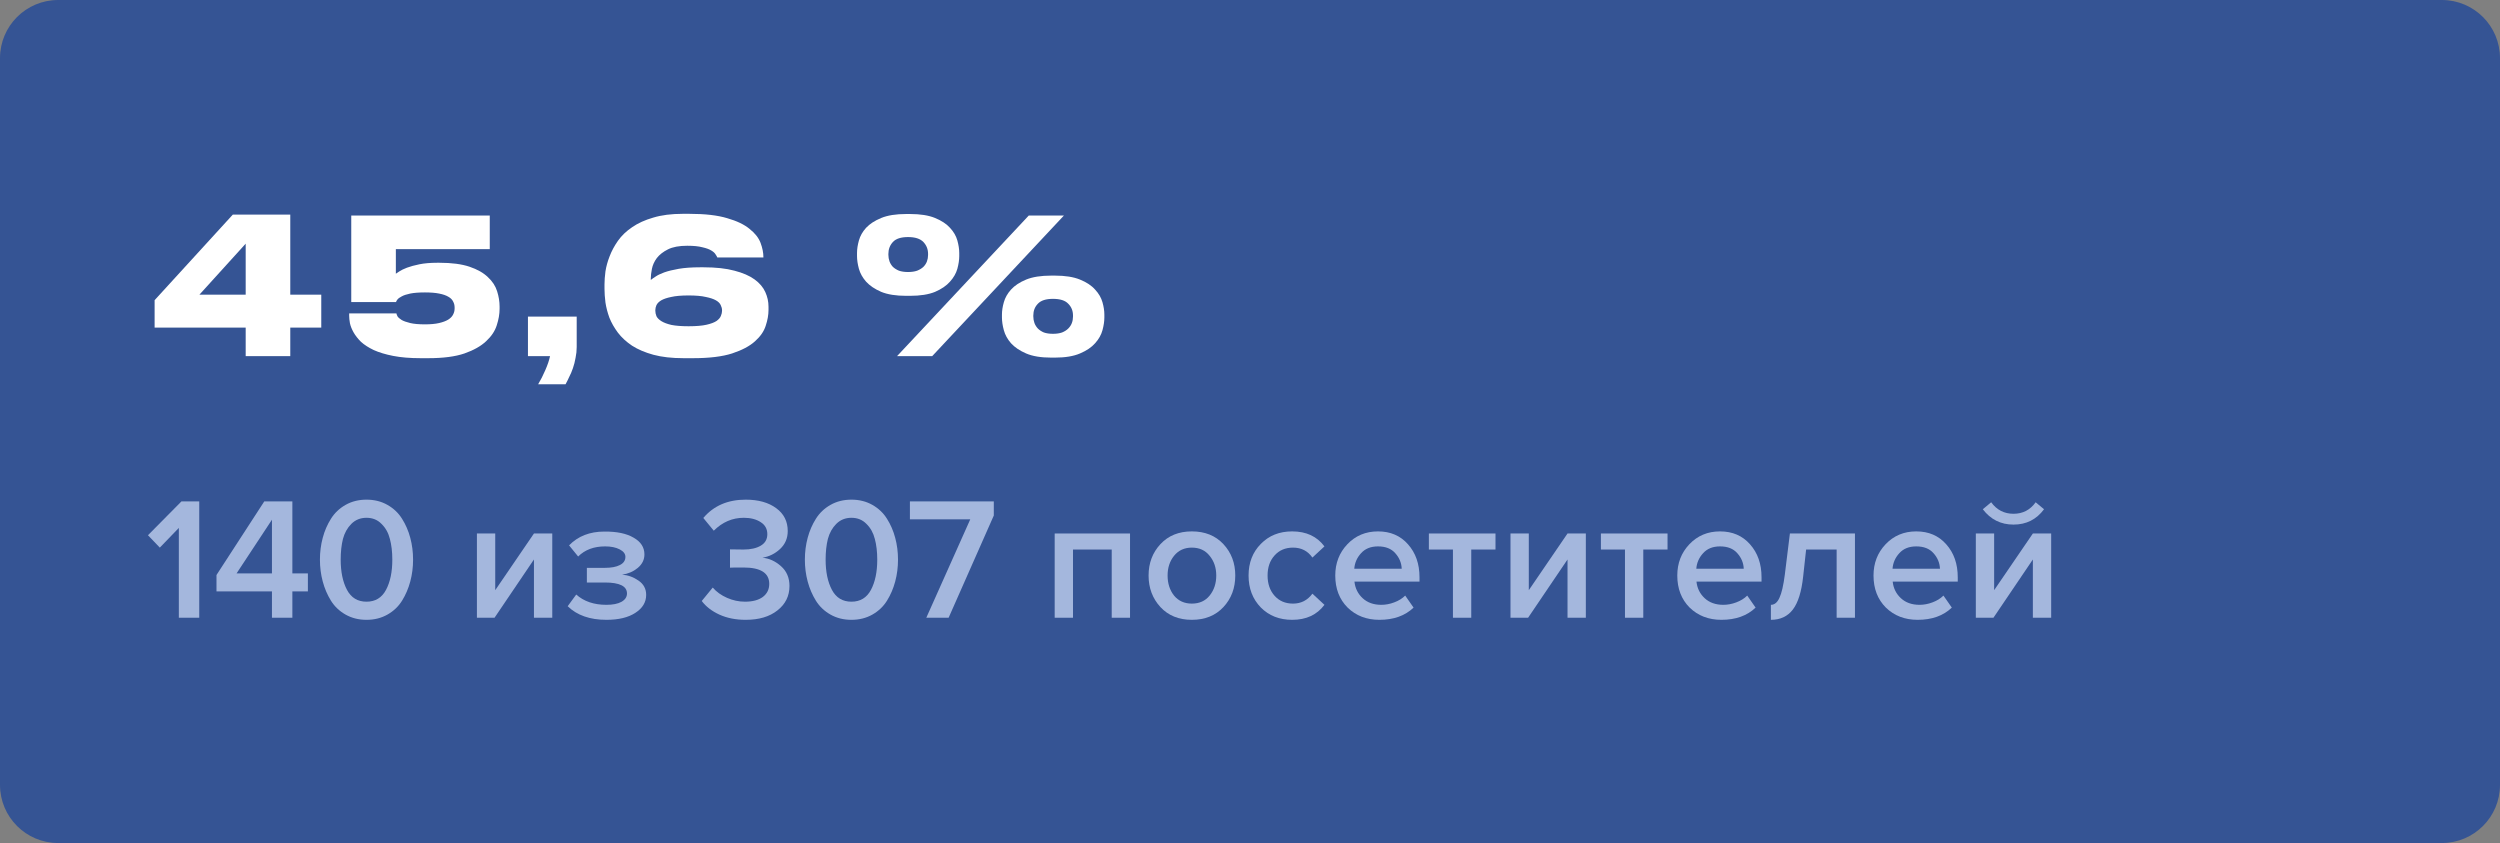 <?xml version="1.0" encoding="UTF-8"?> <svg xmlns="http://www.w3.org/2000/svg" width="344" height="116" viewBox="0 0 344 116" fill="none"><rect x="0" y="0" width="344" height="116" fill="#808080" stroke="none"/> <path d="M0 8C0 3.582 3.582 0 8 0H336C340.418 0 344 3.582 344 8V108C344 112.418 340.418 116 336 116H8C3.582 116 0 112.418 0 108V8Z" fill="#355494"></path> <path d="M21.274 41.304L32.038 29.526H39.942V40.55H44.206V45.074H39.942V49H33.806V45.074H21.274V41.304ZM33.806 33.53L27.436 40.55H33.806V33.53Z" fill="white"></path> <path d="M57.875 49.286C56.419 49.286 55.162 49.182 54.105 48.974C53.048 48.766 52.155 48.497 51.427 48.168C50.699 47.821 50.11 47.44 49.659 47.024C49.226 46.59 48.888 46.157 48.645 45.724C48.402 45.291 48.238 44.874 48.151 44.476C48.082 44.077 48.047 43.739 48.047 43.462V43.124H54.547C54.564 43.228 54.616 43.367 54.703 43.54C54.807 43.696 54.998 43.861 55.275 44.034C55.552 44.19 55.942 44.328 56.445 44.45C56.948 44.571 57.624 44.632 58.473 44.632C59.253 44.632 59.903 44.571 60.423 44.45C60.943 44.328 61.359 44.172 61.671 43.982C62 43.774 62.226 43.54 62.347 43.28C62.486 43.02 62.555 42.742 62.555 42.448V42.318C62.555 42.006 62.486 41.728 62.347 41.486C62.226 41.226 62.009 41.009 61.697 40.836C61.385 40.645 60.96 40.498 60.423 40.394C59.903 40.29 59.253 40.238 58.473 40.238C57.641 40.238 56.965 40.29 56.445 40.394C55.942 40.498 55.552 40.628 55.275 40.784C54.998 40.922 54.798 41.07 54.677 41.226C54.573 41.364 54.512 41.477 54.495 41.564H48.333V29.656H67.391V34.284H54.469V37.664C54.538 37.612 54.694 37.508 54.937 37.352C55.197 37.178 55.552 37.005 56.003 36.832C56.471 36.658 57.043 36.502 57.719 36.364C58.412 36.225 59.227 36.156 60.163 36.156H60.449C62.148 36.156 63.534 36.338 64.609 36.702C65.684 37.066 66.524 37.542 67.131 38.132C67.755 38.704 68.18 39.354 68.405 40.082C68.63 40.792 68.743 41.495 68.743 42.188V42.5C68.743 43.211 68.613 43.965 68.353 44.762C68.11 45.542 67.625 46.27 66.897 46.946C66.186 47.622 65.19 48.185 63.907 48.636C62.642 49.069 60.986 49.286 58.941 49.286H57.875Z" fill="white"></path> <path d="M74.05 52.874C74.397 52.302 74.726 51.652 75.038 50.924C75.35 50.213 75.567 49.572 75.688 49H72.646V43.566H79.354V47.752C79.354 48.255 79.302 48.748 79.198 49.234C79.112 49.736 78.99 50.213 78.834 50.664C78.678 51.114 78.505 51.522 78.314 51.886C78.141 52.267 77.976 52.596 77.82 52.874H74.05Z" fill="white"></path> <path d="M94.047 49.286C92.452 49.286 91.074 49.13 89.913 48.818C88.769 48.506 87.79 48.09 86.975 47.57C86.177 47.032 85.528 46.434 85.025 45.776C84.522 45.1 84.132 44.415 83.855 43.722C83.595 43.011 83.413 42.309 83.309 41.616C83.222 40.922 83.179 40.298 83.179 39.744V39.12C83.179 38.617 83.222 38.028 83.309 37.352C83.413 36.676 83.603 35.983 83.881 35.272C84.158 34.544 84.54 33.833 85.025 33.14C85.528 32.429 86.177 31.805 86.975 31.268C87.772 30.713 88.743 30.271 89.887 29.942C91.031 29.595 92.383 29.422 93.943 29.422H94.853C97.002 29.422 98.736 29.621 100.053 30.02C101.387 30.401 102.419 30.895 103.147 31.502C103.892 32.091 104.395 32.733 104.655 33.426C104.915 34.119 105.045 34.778 105.045 35.402V35.428H98.701C98.666 35.324 98.588 35.185 98.467 35.012C98.363 34.821 98.163 34.639 97.869 34.466C97.591 34.292 97.184 34.145 96.647 34.024C96.127 33.885 95.433 33.816 94.567 33.816C93.457 33.816 92.573 33.98 91.915 34.31C91.256 34.639 90.745 35.038 90.381 35.506C90.034 35.974 89.809 36.468 89.705 36.988C89.601 37.508 89.549 37.959 89.549 38.34V38.522C89.67 38.418 89.878 38.27 90.173 38.08C90.468 37.872 90.875 37.672 91.395 37.482C91.932 37.291 92.6 37.127 93.397 36.988C94.212 36.849 95.191 36.78 96.335 36.78H96.803C98.501 36.78 99.923 36.936 101.067 37.248C102.211 37.542 103.129 37.941 103.823 38.444C104.516 38.947 105.01 39.527 105.305 40.186C105.599 40.827 105.747 41.503 105.747 42.214V42.656C105.747 43.332 105.617 44.06 105.357 44.84C105.114 45.602 104.62 46.313 103.875 46.972C103.147 47.63 102.098 48.185 100.729 48.636C99.377 49.069 97.591 49.286 95.373 49.286H94.047ZM90.173 42.76C90.173 43.002 90.225 43.254 90.329 43.514C90.45 43.757 90.675 43.982 91.005 44.19C91.334 44.398 91.793 44.571 92.383 44.71C92.99 44.831 93.778 44.892 94.749 44.892C95.789 44.892 96.612 44.822 97.219 44.684C97.826 44.545 98.285 44.372 98.597 44.164C98.909 43.938 99.108 43.705 99.195 43.462C99.299 43.219 99.351 42.994 99.351 42.786V42.682C99.351 42.456 99.29 42.222 99.169 41.98C99.065 41.737 98.848 41.52 98.519 41.33C98.189 41.139 97.722 40.983 97.115 40.862C96.525 40.723 95.737 40.654 94.749 40.654C93.761 40.654 92.963 40.723 92.357 40.862C91.767 40.983 91.308 41.139 90.979 41.33C90.667 41.52 90.45 41.737 90.329 41.98C90.225 42.222 90.173 42.456 90.173 42.682V42.76Z" fill="white"></path> <path d="M124.686 40.706C123.282 40.706 122.138 40.524 121.254 40.16C120.37 39.779 119.676 39.31 119.174 38.756C118.688 38.201 118.359 37.612 118.186 36.988C118.012 36.346 117.926 35.766 117.926 35.246V34.804C117.926 34.284 118.012 33.712 118.186 33.088C118.359 32.464 118.688 31.883 119.174 31.346C119.676 30.808 120.37 30.358 121.254 29.994C122.138 29.63 123.282 29.448 124.686 29.448H125.206C126.627 29.448 127.78 29.63 128.664 29.994C129.548 30.358 130.232 30.808 130.718 31.346C131.22 31.883 131.558 32.464 131.732 33.088C131.905 33.712 131.992 34.284 131.992 34.804V35.246C131.992 35.766 131.905 36.346 131.732 36.988C131.558 37.612 131.22 38.201 130.718 38.756C130.232 39.31 129.548 39.779 128.664 40.16C127.78 40.524 126.627 40.706 125.206 40.706H124.686ZM146.396 29.656L128.274 49H123.438L141.56 29.656H146.396ZM127.702 34.934C127.702 34.292 127.485 33.746 127.052 33.296C126.618 32.845 125.916 32.62 124.946 32.62C123.975 32.62 123.282 32.845 122.866 33.296C122.45 33.746 122.242 34.292 122.242 34.934V35.064C122.242 35.376 122.294 35.679 122.398 35.974C122.502 36.251 122.658 36.502 122.866 36.728C123.091 36.936 123.368 37.109 123.698 37.248C124.044 37.369 124.46 37.43 124.946 37.43C125.431 37.43 125.847 37.369 126.194 37.248C126.54 37.109 126.826 36.936 127.052 36.728C127.277 36.502 127.442 36.251 127.546 35.974C127.65 35.697 127.702 35.402 127.702 35.09V34.934ZM144.654 49.208C143.232 49.208 142.08 49.017 141.196 48.636C140.312 48.255 139.618 47.786 139.116 47.232C138.63 46.677 138.301 46.079 138.128 45.438C137.954 44.797 137.868 44.216 137.868 43.696V43.28C137.868 42.76 137.954 42.197 138.128 41.59C138.301 40.966 138.63 40.385 139.116 39.848C139.618 39.293 140.312 38.834 141.196 38.47C142.08 38.106 143.232 37.924 144.654 37.924H145.148C146.569 37.924 147.722 38.106 148.606 38.47C149.507 38.834 150.2 39.293 150.686 39.848C151.188 40.385 151.526 40.966 151.7 41.59C151.873 42.197 151.96 42.76 151.96 43.28V43.696C151.96 44.216 151.873 44.797 151.7 45.438C151.526 46.079 151.188 46.677 150.686 47.232C150.2 47.786 149.507 48.255 148.606 48.636C147.722 49.017 146.569 49.208 145.148 49.208H144.654ZM144.888 41.122C143.917 41.122 143.224 41.347 142.808 41.798C142.392 42.231 142.184 42.769 142.184 43.41V43.54C142.184 43.852 142.236 44.155 142.34 44.45C142.444 44.727 142.6 44.978 142.808 45.204C143.033 45.429 143.31 45.611 143.64 45.75C143.986 45.871 144.402 45.932 144.888 45.932C145.373 45.932 145.789 45.871 146.136 45.75C146.482 45.611 146.768 45.429 146.994 45.204C147.219 44.978 147.384 44.727 147.488 44.45C147.592 44.172 147.644 43.878 147.644 43.566V43.41C147.644 42.769 147.427 42.231 146.994 41.798C146.578 41.347 145.876 41.122 144.888 41.122Z" fill="white"></path> <path d="M27.416 85H24.608V72.64L21.992 75.352L20.36 73.648L24.968 68.992H27.416V85Z" fill="#A4B7DD"></path> <path d="M40.229 85H37.421V81.376H29.789V79.12L36.365 68.992H40.229V78.904H42.365V81.376H40.229V85ZM37.421 78.904V71.512L32.549 78.904H37.421Z" fill="#A4B7DD"></path> <path d="M53.311 84.568C52.463 85.048 51.503 85.288 50.431 85.288C49.359 85.288 48.399 85.048 47.551 84.568C46.703 84.088 46.031 83.448 45.535 82.648C45.039 81.848 44.663 80.968 44.407 80.008C44.151 79.048 44.023 78.048 44.023 77.008C44.023 75.968 44.151 74.968 44.407 74.008C44.663 73.048 45.039 72.176 45.535 71.392C46.031 70.592 46.703 69.952 47.551 69.472C48.399 68.992 49.359 68.752 50.431 68.752C51.503 68.752 52.463 68.992 53.311 69.472C54.159 69.952 54.831 70.592 55.327 71.392C55.823 72.176 56.199 73.048 56.455 74.008C56.711 74.968 56.839 75.968 56.839 77.008C56.839 78.048 56.711 79.048 56.455 80.008C56.199 80.968 55.823 81.848 55.327 82.648C54.831 83.448 54.159 84.088 53.311 84.568ZM47.743 81.16C48.319 82.248 49.215 82.792 50.431 82.792C51.647 82.792 52.543 82.248 53.119 81.16C53.695 80.072 53.983 78.688 53.983 77.008C53.983 75.936 53.871 74.984 53.647 74.152C53.439 73.32 53.055 72.632 52.495 72.088C51.951 71.528 51.263 71.248 50.431 71.248C49.599 71.248 48.903 71.528 48.343 72.088C47.799 72.632 47.415 73.32 47.191 74.152C46.983 74.984 46.879 75.936 46.879 77.008C46.879 78.688 47.167 80.072 47.743 81.16Z" fill="#A4B7DD"></path> <path d="M68.048 85H65.624V73.408H68.144V81.208L73.472 73.408H75.992V85H73.472V76.984L68.048 85Z" fill="#A4B7DD"></path> <path d="M83.441 85.288C81.169 85.288 79.393 84.664 78.113 83.416L79.289 81.808C80.345 82.752 81.729 83.224 83.441 83.224C84.321 83.224 85.009 83.088 85.505 82.816C86.017 82.528 86.273 82.144 86.273 81.664C86.273 80.656 85.257 80.152 83.225 80.152H80.753V78.136H83.225C84.105 78.136 84.793 78.008 85.289 77.752C85.801 77.496 86.057 77.12 86.057 76.624C86.057 76.208 85.793 75.864 85.265 75.592C84.737 75.32 84.073 75.184 83.273 75.184C81.721 75.184 80.481 75.648 79.553 76.576L78.305 75.04C79.537 73.776 81.153 73.144 83.153 73.144C84.865 73.128 86.209 73.408 87.185 73.984C88.177 74.544 88.673 75.312 88.673 76.288C88.673 77.024 88.361 77.648 87.737 78.16C87.129 78.656 86.417 78.96 85.601 79.072C86.417 79.136 87.169 79.408 87.857 79.888C88.561 80.368 88.913 81.024 88.913 81.856C88.913 82.864 88.417 83.688 87.425 84.328C86.449 84.968 85.121 85.288 83.441 85.288Z" fill="#A4B7DD"></path> <path d="M102.608 85.288C101.248 85.288 100.04 85.048 98.984 84.568C97.944 84.088 97.136 83.464 96.56 82.696L98.072 80.848C98.584 81.44 99.24 81.912 100.04 82.264C100.84 82.616 101.664 82.792 102.512 82.792C103.552 82.792 104.368 82.576 104.96 82.144C105.552 81.696 105.848 81.096 105.848 80.344C105.848 78.84 104.664 78.088 102.296 78.088C101.224 78.088 100.608 78.096 100.448 78.112V75.592C100.64 75.608 101.256 75.616 102.296 75.616C103.288 75.616 104.08 75.44 104.672 75.088C105.28 74.736 105.584 74.208 105.584 73.504C105.584 72.784 105.28 72.232 104.672 71.848C104.064 71.448 103.288 71.248 102.344 71.248C100.776 71.248 99.4 71.84 98.216 73.024L96.776 71.272C98.2 69.592 100.144 68.752 102.608 68.752C104.352 68.752 105.752 69.144 106.808 69.928C107.864 70.696 108.392 71.744 108.392 73.072C108.392 74.064 108.04 74.888 107.336 75.544C106.648 76.184 105.84 76.584 104.912 76.744C105.824 76.824 106.672 77.208 107.456 77.896C108.24 78.584 108.632 79.496 108.632 80.632C108.632 82.008 108.08 83.128 106.976 83.992C105.888 84.856 104.432 85.288 102.608 85.288Z" fill="#A4B7DD"></path> <path d="M120.038 84.568C119.19 85.048 118.23 85.288 117.158 85.288C116.086 85.288 115.126 85.048 114.278 84.568C113.43 84.088 112.758 83.448 112.262 82.648C111.766 81.848 111.39 80.968 111.134 80.008C110.878 79.048 110.75 78.048 110.75 77.008C110.75 75.968 110.878 74.968 111.134 74.008C111.39 73.048 111.766 72.176 112.262 71.392C112.758 70.592 113.43 69.952 114.278 69.472C115.126 68.992 116.086 68.752 117.158 68.752C118.23 68.752 119.19 68.992 120.038 69.472C120.886 69.952 121.558 70.592 122.054 71.392C122.55 72.176 122.926 73.048 123.182 74.008C123.438 74.968 123.566 75.968 123.566 77.008C123.566 78.048 123.438 79.048 123.182 80.008C122.926 80.968 122.55 81.848 122.054 82.648C121.558 83.448 120.886 84.088 120.038 84.568ZM114.47 81.16C115.046 82.248 115.942 82.792 117.158 82.792C118.374 82.792 119.27 82.248 119.846 81.16C120.422 80.072 120.71 78.688 120.71 77.008C120.71 75.936 120.598 74.984 120.374 74.152C120.166 73.32 119.782 72.632 119.222 72.088C118.678 71.528 117.99 71.248 117.158 71.248C116.326 71.248 115.63 71.528 115.07 72.088C114.526 72.632 114.142 73.32 113.918 74.152C113.71 74.984 113.606 75.936 113.606 77.008C113.606 78.688 113.894 80.072 114.47 81.16Z" fill="#A4B7DD"></path> <path d="M130.531 85H127.459L133.507 71.464H125.203V68.992H136.747V70.936L130.531 85Z" fill="#A4B7DD"></path> <path d="M155.492 85H152.972V75.616H147.644V85H145.124V73.408H155.492V85Z" fill="#A4B7DD"></path> <path d="M163.997 85.288C162.205 85.288 160.765 84.704 159.677 83.536C158.589 82.352 158.045 80.904 158.045 79.192C158.045 77.48 158.589 76.04 159.677 74.872C160.765 73.704 162.205 73.12 163.997 73.12C165.805 73.12 167.253 73.704 168.341 74.872C169.429 76.04 169.973 77.48 169.973 79.192C169.973 80.92 169.429 82.368 168.341 83.536C167.253 84.704 165.805 85.288 163.997 85.288ZM163.997 83.056C165.037 83.056 165.853 82.688 166.445 81.952C167.053 81.2 167.357 80.28 167.357 79.192C167.357 78.12 167.053 77.216 166.445 76.48C165.853 75.728 165.037 75.352 163.997 75.352C162.973 75.352 162.157 75.728 161.549 76.48C160.957 77.216 160.661 78.12 160.661 79.192C160.661 80.28 160.957 81.2 161.549 81.952C162.157 82.688 162.973 83.056 163.997 83.056Z" fill="#A4B7DD"></path> <path d="M177.803 85.288C176.043 85.288 174.603 84.72 173.483 83.584C172.363 82.432 171.803 80.968 171.803 79.192C171.803 77.432 172.363 75.984 173.483 74.848C174.603 73.696 176.043 73.12 177.803 73.12C179.739 73.12 181.219 73.808 182.243 75.184L180.587 76.72C179.947 75.808 179.059 75.352 177.923 75.352C176.867 75.352 176.019 75.712 175.379 76.432C174.739 77.136 174.419 78.056 174.419 79.192C174.419 80.328 174.739 81.256 175.379 81.976C176.019 82.696 176.867 83.056 177.923 83.056C179.027 83.056 179.915 82.6 180.587 81.688L182.243 83.224C181.219 84.6 179.739 85.288 177.803 85.288Z" fill="#A4B7DD"></path> <path d="M189.804 85.288C188.044 85.288 186.588 84.728 185.436 83.608C184.3 82.472 183.732 81 183.732 79.192C183.732 77.496 184.284 76.064 185.388 74.896C186.508 73.712 187.916 73.12 189.612 73.12C191.324 73.12 192.7 73.712 193.74 74.896C194.796 76.08 195.324 77.592 195.324 79.432V80.032H186.372C186.468 80.944 186.844 81.704 187.5 82.312C188.156 82.92 189.012 83.224 190.068 83.224C190.66 83.224 191.252 83.112 191.844 82.888C192.452 82.664 192.956 82.352 193.356 81.952L194.508 83.608C193.34 84.728 191.772 85.288 189.804 85.288ZM192.876 78.256C192.844 77.456 192.548 76.744 191.988 76.12C191.444 75.496 190.652 75.184 189.612 75.184C188.62 75.184 187.844 75.496 187.284 76.12C186.724 76.728 186.412 77.44 186.348 78.256H192.876Z" fill="#A4B7DD"></path> <path d="M202.444 85H199.924V75.616H196.612V73.408H205.78V75.616H202.444V85Z" fill="#A4B7DD"></path> <path d="M210.267 85H207.843V73.408H210.363V81.208L215.691 73.408H218.211V85H215.691V76.984L210.267 85Z" fill="#A4B7DD"></path> <path d="M226.116 85H223.596V75.616H220.284V73.408H229.452V75.616H226.116V85Z" fill="#A4B7DD"></path> <path d="M236.867 85.288C235.107 85.288 233.651 84.728 232.499 83.608C231.363 82.472 230.795 81 230.795 79.192C230.795 77.496 231.347 76.064 232.451 74.896C233.571 73.712 234.979 73.12 236.675 73.12C238.387 73.12 239.763 73.712 240.803 74.896C241.859 76.08 242.387 77.592 242.387 79.432V80.032H233.435C233.531 80.944 233.907 81.704 234.563 82.312C235.219 82.92 236.075 83.224 237.131 83.224C237.723 83.224 238.315 83.112 238.907 82.888C239.515 82.664 240.019 82.352 240.419 81.952L241.571 83.608C240.403 84.728 238.835 85.288 236.867 85.288ZM239.939 78.256C239.907 77.456 239.611 76.744 239.051 76.12C238.507 75.496 237.715 75.184 236.675 75.184C235.683 75.184 234.907 75.496 234.347 76.12C233.787 76.728 233.475 77.44 233.411 78.256H239.939Z" fill="#A4B7DD"></path> <path d="M243.674 85.288V83.224C244.17 83.224 244.562 82.904 244.85 82.264C245.154 81.624 245.402 80.552 245.594 79.048L246.29 73.408H255.242V85H252.722V75.616H248.522L248.114 79.336C247.89 81.416 247.418 82.928 246.698 83.872C245.978 84.816 244.97 85.288 243.674 85.288Z" fill="#A4B7DD"></path> <path d="M263.867 85.288C262.107 85.288 260.651 84.728 259.499 83.608C258.363 82.472 257.795 81 257.795 79.192C257.795 77.496 258.347 76.064 259.451 74.896C260.571 73.712 261.979 73.12 263.675 73.12C265.387 73.12 266.763 73.712 267.803 74.896C268.859 76.08 269.387 77.592 269.387 79.432V80.032H260.435C260.531 80.944 260.907 81.704 261.563 82.312C262.219 82.92 263.075 83.224 264.131 83.224C264.723 83.224 265.315 83.112 265.907 82.888C266.515 82.664 267.019 82.352 267.419 81.952L268.571 83.608C267.403 84.728 265.835 85.288 263.867 85.288ZM266.939 78.256C266.907 77.456 266.611 76.744 266.051 76.12C265.507 75.496 264.715 75.184 263.675 75.184C262.683 75.184 261.907 75.496 261.347 76.12C260.787 76.728 260.475 77.44 260.411 78.256H266.939Z" fill="#A4B7DD"></path> <path d="M274.298 85H271.874V73.408H274.394V81.208L279.722 73.408H282.242V85H279.722V76.984L274.298 85ZM281.258 70.072C280.218 71.48 278.818 72.184 277.058 72.184C275.314 72.184 273.906 71.48 272.834 70.072L273.986 69.112C274.754 70.168 275.778 70.696 277.058 70.696C278.338 70.696 279.354 70.168 280.106 69.112L281.258 70.072Z" fill="#A4B7DD"></path> </svg> 